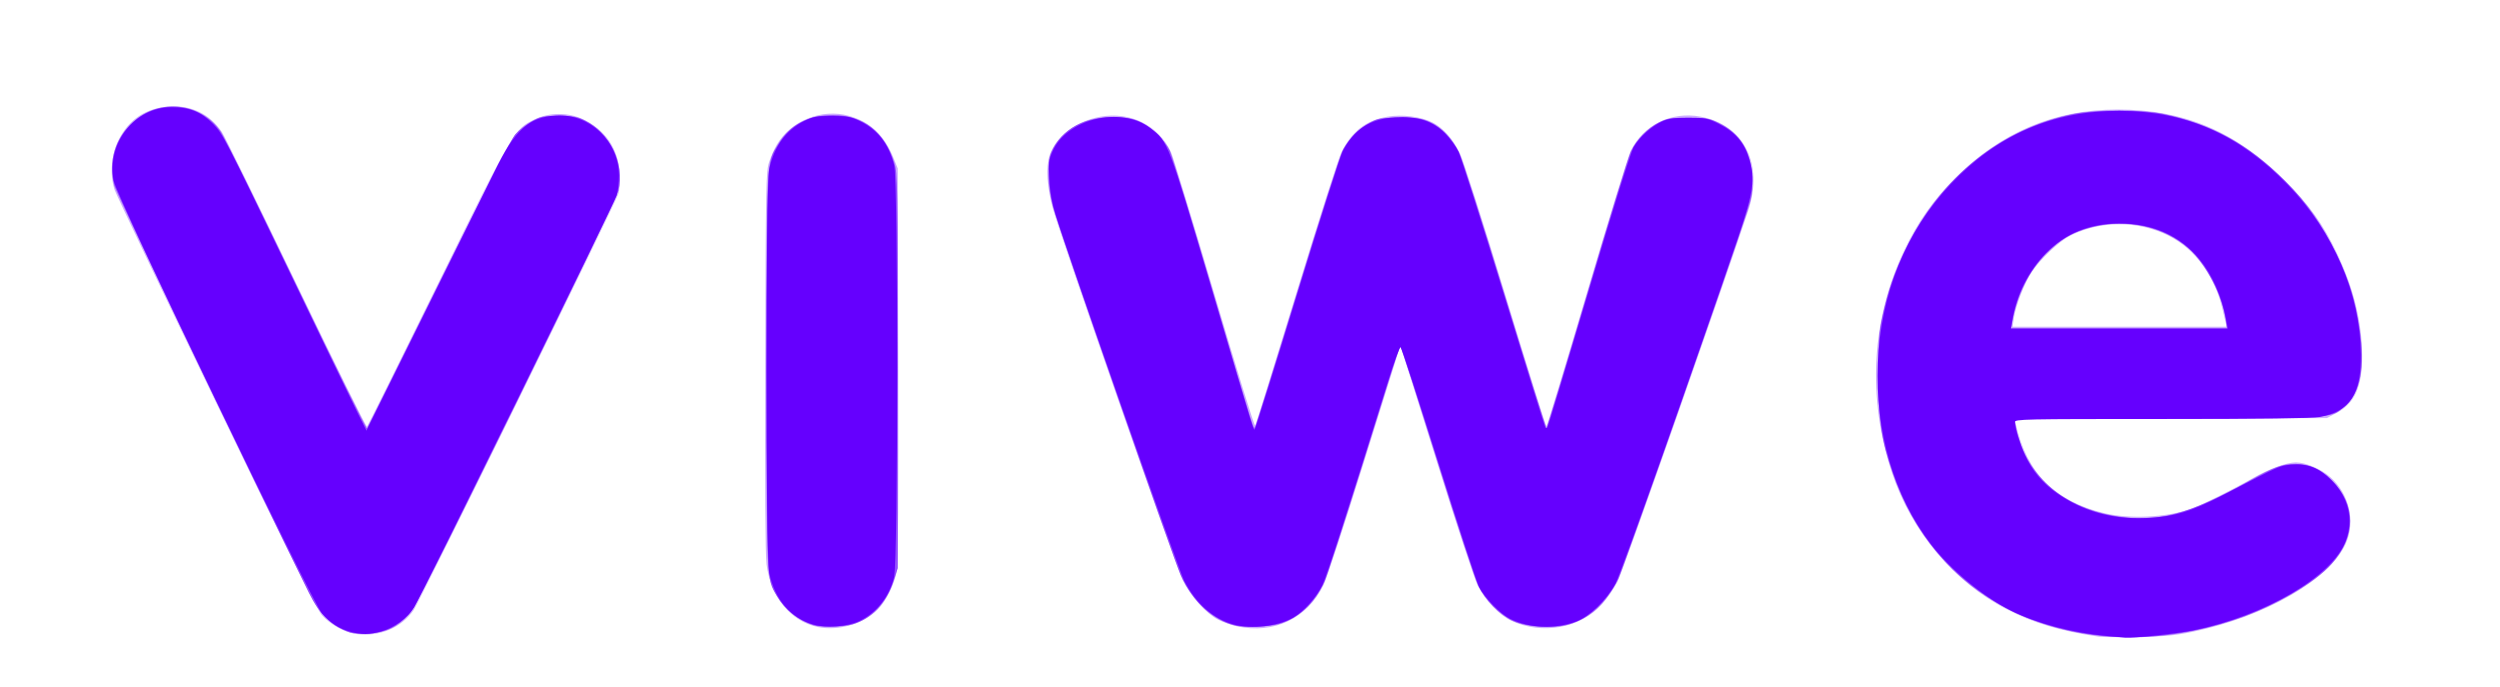 <?xml version="1.0" encoding="UTF-8" standalone="no"?> <!-- Created with Inkscape (http://www.inkscape.org/) --> <svg xmlns:dc="http://purl.org/dc/elements/1.1/" xmlns:cc="http://creativecommons.org/ns#" xmlns:rdf="http://www.w3.org/1999/02/22-rdf-syntax-ns#" xmlns:svg="http://www.w3.org/2000/svg" xmlns="http://www.w3.org/2000/svg" xmlns:sodipodi="http://sodipodi.sourceforge.net/DTD/sodipodi-0.dtd" xmlns:inkscape="http://www.inkscape.org/namespaces/inkscape" id="svg10" width="442.24" height="121.6" viewBox="0 0 442.24 121.6" sodipodi:docname="viwe.svg" inkscape:version="0.92.5 (2060ec1f9f, 2020-04-08)"><defs id="defs14"></defs><g id="g124" transform="translate(-0.709,5.315)"><path style="fill:#cdadfe;stroke-width:0.32" d="m 372,107.322 c -6.861,-1.02 -11.562,-2.42 -16.293,-4.853 -9.347,-4.808 -16.854,-13.73 -20.319,-24.147 -4.423,-13.3 -3.64,-27.243 2.216,-39.462 2.345,-4.893 5.128,-8.829 8.937,-12.64 8.14,-8.144 17.58,-12.144 28.706,-12.161 11.812,-0.018 20.991,3.886 29.723,12.641 4.277,4.289 6.698,7.677 9.136,12.786 2.992,6.27 4.454,12.269 4.454,18.273 0,5.376 -1.33,8.294 -4.557,9.995 l -1.683,0.887 -27.604,0.087 -27.604,0.087 0.191,0.873 c 1.892,8.631 6.886,13.672 15.621,15.766 4.564,1.094 11.148,0.758 15.507,-0.792 1.713,-0.609 7.485,-3.496 10.838,-5.421 2.835,-1.628 5.948,-2.76 7.589,-2.76 1.717,0 4.438,1.162 6.057,2.588 3.403,2.996 4.534,7.984 2.698,11.902 -2.957,6.311 -14.22,12.772 -26.963,15.468 -3.145,0.665 -4.936,0.834 -9.77,0.92 -3.256,0.058 -6.352,0.042 -6.88,-0.037 z M 394.378,51.6 c -0.791,-3.581 -1.241,-4.997 -2.208,-6.96 -2.745,-5.574 -7.092,-8.896 -13.036,-9.964 -4.203,-0.755 -8.567,-0.144 -12.231,1.713 -1.967,0.997 -5.244,4.093 -6.779,6.406 -1.294,1.949 -2.831,5.911 -3.17,8.169 L 356.727,52.48 h 18.922 18.922 z M 63.795,106.849 c -2.118,-0.271 -4.665,-1.666 -6.176,-3.383 C 56.763,102.493 51.512,91.936 39.013,66.059 29.436,46.231 21.339,29.268 21.021,28.364 c -0.929,-2.636 -0.659,-6.214 0.673,-8.918 1.811,-3.677 4.862,-5.68 9.027,-5.926 3.878,-0.229 7.078,1.333 9.228,4.505 0.498,0.735 6.429,12.82 13.18,26.858 6.751,14.037 12.377,25.413 12.502,25.28 C 65.755,70.029 71.379,58.703 78.129,44.993 91.613,17.602 91.643,17.55 95.299,15.793 c 2.585,-1.242 5.867,-1.266 8.437,-0.062 4.048,1.897 6.334,5.221 6.596,9.587 0.088,1.472 -0.012,2.93 -0.252,3.68 -0.564,1.764 -35.104,72.009 -36.183,73.587 -2.153,3.148 -6.03,4.785 -10.102,4.264 z m 81.556,-1.249 c -4.789,-1.012 -8.278,-5.275 -9.045,-11.05 -0.225,-1.698 -0.305,-13.726 -0.237,-35.99 0.096,-31.476 0.136,-33.543 0.691,-35.2 0.324,-0.968 0.926,-2.336 1.338,-3.04 2.516,-4.299 8.003,-6.503 12.8,-5.141 3.751,1.065 6.251,3.442 7.896,7.507 L 159.52,24.48 l 0.087,34.69 c 0.057,22.746 -0.026,35.302 -0.242,36.468 -0.451,2.44 -1.911,5.395 -3.401,6.886 -2.543,2.543 -7.009,3.837 -10.613,3.076 z m 74.169,-0.118 c -0.968,-0.211 -2.464,-0.739 -3.324,-1.172 -2.107,-1.06 -4.904,-4.192 -6.316,-7.07 -1.186,-2.419 -21.531,-60.657 -22.903,-65.56 -1.067,-3.813 -1.297,-7.437 -0.605,-9.52 1.106,-3.329 4.67,-6.041 8.973,-6.828 5.312,-0.971 10.346,1.552 12.506,6.268 0.403,0.88 3.872,12.219 7.709,25.197 3.837,12.978 7.072,23.418 7.188,23.2 0.117,-0.218 3.402,-10.815 7.301,-23.548 3.899,-12.733 7.463,-23.893 7.921,-24.8 1.901,-3.769 4.304,-5.631 8.155,-6.32 2.563,-0.458 5.954,-0.029 7.993,1.012 1.896,0.967 3.699,3.014 4.89,5.551 0.586,1.247 4.216,12.6 8.067,25.228 3.851,12.628 7.085,22.96 7.185,22.96 0.101,1.2e-5 3.324,-10.62 7.164,-23.6 3.84,-12.98 7.33,-24.297 7.757,-25.149 2.288,-4.565 7.2,-6.969 12.304,-6.021 7.724,1.436 11.244,8.376 8.464,16.69 -5.23,15.641 -22.263,64.005 -23.115,65.633 -0.608,1.162 -1.826,2.92 -2.705,3.907 -3.822,4.288 -10.638,5.526 -16.128,2.929 -2.092,-0.99 -4.601,-3.608 -5.874,-6.129 -0.534,-1.058 -3.804,-10.982 -7.267,-22.052 -3.462,-11.07 -6.337,-20.173 -6.387,-20.229 -0.051,-0.056 -0.243,0.376 -0.426,0.96 -0.184,0.584 -3.011,9.629 -6.282,20.101 -3.271,10.472 -6.378,19.928 -6.904,21.013 -2.885,5.95 -8.794,8.78 -15.343,7.349 z" id="path130" inkscape:connector-curvature="0"></path><path style="fill:#944efe;stroke-width:0.32" d="M 372.32,107.168 C 354.596,105.319 341.287,94.923 335.552,78.449 333.486,72.512 332.965,68.978 332.974,60.96 c 0.007,-6.046 0.108,-7.497 0.713,-10.273 1.009,-4.628 2.096,-7.747 4.223,-12.127 6.096,-12.55 16.906,-21.194 29.681,-23.735 3.921,-0.78 12.058,-0.778 15.768,0.004 8.613,1.815 15.049,5.358 21.597,11.891 3.835,3.826 6.577,7.745 9.128,13.043 2.2,4.571 3.285,8.107 4.023,13.112 1.007,6.832 0.174,11.187 -2.608,13.636 -2.515,2.214 -0.947,2.103 -31.134,2.21 l -27.314,0.097 0.222,1.182 c 1.596,8.505 7.927,14.282 17.482,15.95 7.395,1.291 13.16,-0.218 23.973,-6.279 4.183,-2.345 5.746,-2.915 8.018,-2.926 2.379,-0.011 4.615,0.984 6.457,2.873 4.321,4.434 4.314,9.884 -0.019,14.797 -2.903,3.291 -10.01,7.451 -16.581,9.704 -8.189,2.808 -16.54,3.857 -24.283,3.049 z m 22.131,-55.795 c -0.604,-4.406 -3.419,-9.887 -6.5,-12.653 -4.401,-3.953 -11.012,-5.431 -17.204,-3.847 -3.412,0.873 -5.406,2.026 -8.032,4.647 -3.064,3.057 -5.175,7.275 -6.046,12.08 l -0.218,1.2 h 19.098 19.098 z M 62.72,106.601 c -3.262,-1.08 -5.482,-3.198 -7.362,-7.022 C 44.994,78.493 21.283,28.867 20.936,27.538 c -1.121,-4.304 0.089,-8.363 3.379,-11.335 4.662,-4.212 11.981,-3.357 15.466,1.806 0.621,0.92 6.644,13.152 13.385,27.184 6.741,14.032 12.345,25.408 12.454,25.28 0.108,-0.128 5.8,-11.591 12.648,-25.475 8.328,-16.884 12.837,-25.682 13.617,-26.571 0.641,-0.731 1.937,-1.755 2.88,-2.277 C 96.329,15.284 96.748,15.2 99.52,15.2 c 2.578,0 3.282,0.119 4.632,0.783 4.474,2.202 7.11,7.686 5.958,12.395 -0.207,0.848 -8.327,17.725 -18.043,37.506 -13.66,27.809 -17.967,36.302 -18.995,37.452 -2.012,2.253 -4.111,3.261 -7.093,3.408 -1.352,0.067 -2.818,0.002 -3.258,-0.143 z M 144.64,105.301 c -2.665,-0.814 -5.077,-2.741 -6.526,-5.214 C 136.273,96.945 136.32,97.981 136.32,60.32 c 0,-38.243 -0.081,-36.657 2.053,-40.16 2.083,-3.42 5.295,-5.12 9.674,-5.12 5.351,0 9.189,2.992 10.883,8.484 C 159.488,25.337 159.52,27.309 159.52,60.32 V 95.2 l -0.72,2.24 c -1.245,3.877 -3.895,6.693 -7.231,7.683 -1.677,0.498 -5.554,0.597 -6.93,0.178 z m 74.72,0.083 c -4.041,-0.897 -7.6,-4.142 -9.765,-8.904 -1.219,-2.681 -21.7,-61.756 -22.632,-65.28 -0.938,-3.548 -1.076,-7.743 -0.312,-9.52 1.821,-4.237 6.132,-6.538 11.717,-6.254 2.151,0.11 3.1,0.321 4.351,0.97 1.886,0.978 3.994,3.085 4.898,4.895 0.355,0.71 3.689,11.582 7.41,24.16 8.072,27.285 7.383,25.07 7.694,24.739 0.139,-0.148 3.516,-10.925 7.505,-23.949 3.989,-13.024 7.622,-24.328 8.074,-25.12 1.163,-2.037 2.879,-3.757 4.74,-4.748 1.466,-0.781 1.908,-0.852 5.28,-0.852 3.183,0 3.906,0.102 5.353,0.756 2.027,0.916 3.893,2.869 5.138,5.377 0.51,1.027 4.154,12.415 8.098,25.307 3.944,12.892 7.256,23.44 7.358,23.44 0.103,1.3e-5 3.327,-10.62 7.164,-23.6 3.838,-12.98 7.326,-24.351 7.751,-25.269 0.983,-2.119 3.016,-4.219 5.062,-5.226 1.4,-0.689 2.025,-0.785 5.115,-0.785 3.187,0 3.688,0.083 5.302,0.875 3.908,1.919 5.788,4.957 5.993,9.685 0.111,2.558 0.011,3.238 -0.897,6.08 -2.641,8.269 -21.934,63.249 -22.793,64.952 -2.168,4.302 -5.095,7.001 -8.704,8.028 -2.828,0.805 -7.442,0.526 -9.898,-0.599 -2.364,-1.082 -4.881,-3.656 -6.18,-6.319 C 261.63,97.088 258.411,87.304 255.03,76.48 c -3.381,-10.824 -6.264,-19.896 -6.407,-20.16 -0.328,-0.607 0.465,-2.969 -6.716,20 -3.356,10.736 -6.454,20.292 -6.883,21.235 -1.764,3.879 -4.623,6.534 -8.122,7.544 -1.614,0.466 -5.984,0.631 -7.542,0.285 z" id="path128" inkscape:connector-curvature="0"></path><path style="fill:#6500fe;stroke-width:0.32" d="m 373.248,107.172 c -5.853,-0.523 -12.459,-2.279 -16.791,-4.464 -5.012,-2.528 -10.678,-7.227 -14.143,-11.731 -6.561,-8.528 -9.919,-19.971 -9.419,-32.097 0.505,-12.242 4.98,-23.231 12.874,-31.617 8.211,-8.722 18.11,-13.013 29.911,-12.965 11.763,0.048 21.134,4.173 29.772,13.106 8.022,8.297 12.755,19.272 12.882,29.876 0.086,7.124 -1.905,10.177 -7.283,11.171 -1.265,0.234 -10.482,0.349 -27.91,0.349 -24.57,0 -26.021,0.031 -26.017,0.56 0.007,0.996 0.861,3.815 1.734,5.721 1.286,2.808 3.154,5.061 5.65,6.814 4.595,3.227 9.778,4.683 15.779,4.433 4.928,-0.205 7.967,-1.106 13.633,-4.042 10.235,-5.302 10.025,-5.208 12.052,-5.392 2.895,-0.263 4.937,0.523 7.173,2.759 3.022,3.022 3.94,6.92 2.521,10.711 -2.343,6.263 -14.267,13.252 -27.026,15.841 -2.813,0.571 -10.549,1.392 -11.966,1.271 -0.282,-0.024 -1.824,-0.161 -3.425,-0.304 z M 394.516,51.28 c -0.777,-4.195 -2.442,-7.96 -4.758,-10.763 -3.453,-4.179 -8.252,-6.311 -14.18,-6.3 -5.248,0.01 -9.47,1.717 -12.934,5.229 -3.151,3.195 -5.23,7.354 -5.996,11.995 l -0.224,1.36 h 19.187 19.187 z M 62.704,106.444 c -1.947,-0.525 -3.552,-1.556 -5.015,-3.222 -1.842,-2.098 -36.385,-73.834 -36.88,-76.588 -1.201,-6.691 3.711,-12.941 10.201,-12.98 3.189,-0.019 5.271,0.813 7.396,2.957 1.686,1.701 2.317,2.922 12.929,24.989 6.136,12.76 11.842,24.568 12.68,26.24 L 65.538,70.88 75.682,50.4 c 5.579,-11.264 11.219,-22.693 12.533,-25.397 3.563,-7.334 6.023,-9.581 10.825,-9.884 5.958,-0.377 11.128,4.554 11.154,10.638 0.005,1.234 -0.183,2.82 -0.419,3.523 -0.553,1.651 -34.585,70.854 -35.823,72.847 -1.182,1.902 -3.514,3.608 -5.813,4.253 -2.091,0.587 -3.437,0.603 -5.435,0.064 z m 81.92,-1.261 c -4.003,-1.131 -6.848,-4.446 -7.842,-9.137 -0.667,-3.149 -0.667,-68.303 0,-71.452 0.842,-3.973 3.002,-6.931 6.213,-8.507 C 144.583,15.307 145.166,15.2 147.84,15.2 c 2.62,0 3.29,0.117 4.847,0.847 3.198,1.5 5.201,4.038 6.194,7.85 0.734,2.816 0.717,70.093 -0.018,72.915 -0.927,3.562 -3.159,6.35 -6.217,7.768 -2.083,0.966 -5.758,1.242 -8.022,0.602 z m 74.256,-0.041 c -3.559,-0.99 -6.597,-3.69 -8.692,-7.725 C 209.164,95.445 189.808,40.308 187.448,32.64 c -0.65,-2.111 -0.99,-4.019 -1.114,-6.243 -0.159,-2.855 -0.099,-3.386 0.548,-4.889 2.512,-5.839 12.092,-8.122 17.337,-4.131 3.122,2.375 3.119,2.366 10.665,27.904 8.17,27.646 7.523,25.565 7.84,25.229 0.14,-0.148 3.509,-10.895 7.486,-23.882 3.977,-12.987 7.578,-24.291 8.002,-25.12 2.017,-3.945 4.833,-5.789 9.264,-6.065 3.885,-0.242 6.647,0.633 8.803,2.788 0.867,0.867 1.95,2.34 2.405,3.273 0.456,0.933 4.066,12.265 8.023,25.182 3.957,12.917 7.271,23.561 7.363,23.653 0.092,0.092 0.259,0.077 0.371,-0.035 0.111,-0.111 3.402,-10.993 7.311,-24.182 4.344,-14.655 7.432,-24.531 7.94,-25.397 1.055,-1.8 3.087,-3.642 4.987,-4.521 1.2,-0.555 2.085,-0.684 4.686,-0.684 2.979,0 3.359,0.075 5.343,1.052 2.873,1.414 4.535,3.329 5.42,6.24 1.074,3.536 0.76,5.779 -1.911,13.668 -7.857,23.204 -20.755,59.651 -21.743,61.44 -1.656,2.999 -4.562,5.798 -6.956,6.699 -3.718,1.4 -8.319,1.215 -11.681,-0.468 -1.728,-0.865 -4.447,-3.657 -5.467,-5.614 -0.406,-0.779 -3.631,-10.622 -7.167,-21.874 -3.535,-11.251 -6.569,-20.504 -6.742,-20.562 -0.173,-0.058 -1.221,2.812 -2.33,6.377 -7.093,22.806 -10.756,34.173 -11.507,35.706 -1.082,2.21 -3.233,4.621 -5.097,5.713 -2.717,1.592 -7.423,2.142 -10.65,1.244 z" id="path126" inkscape:connector-curvature="0"></path></g></svg> 